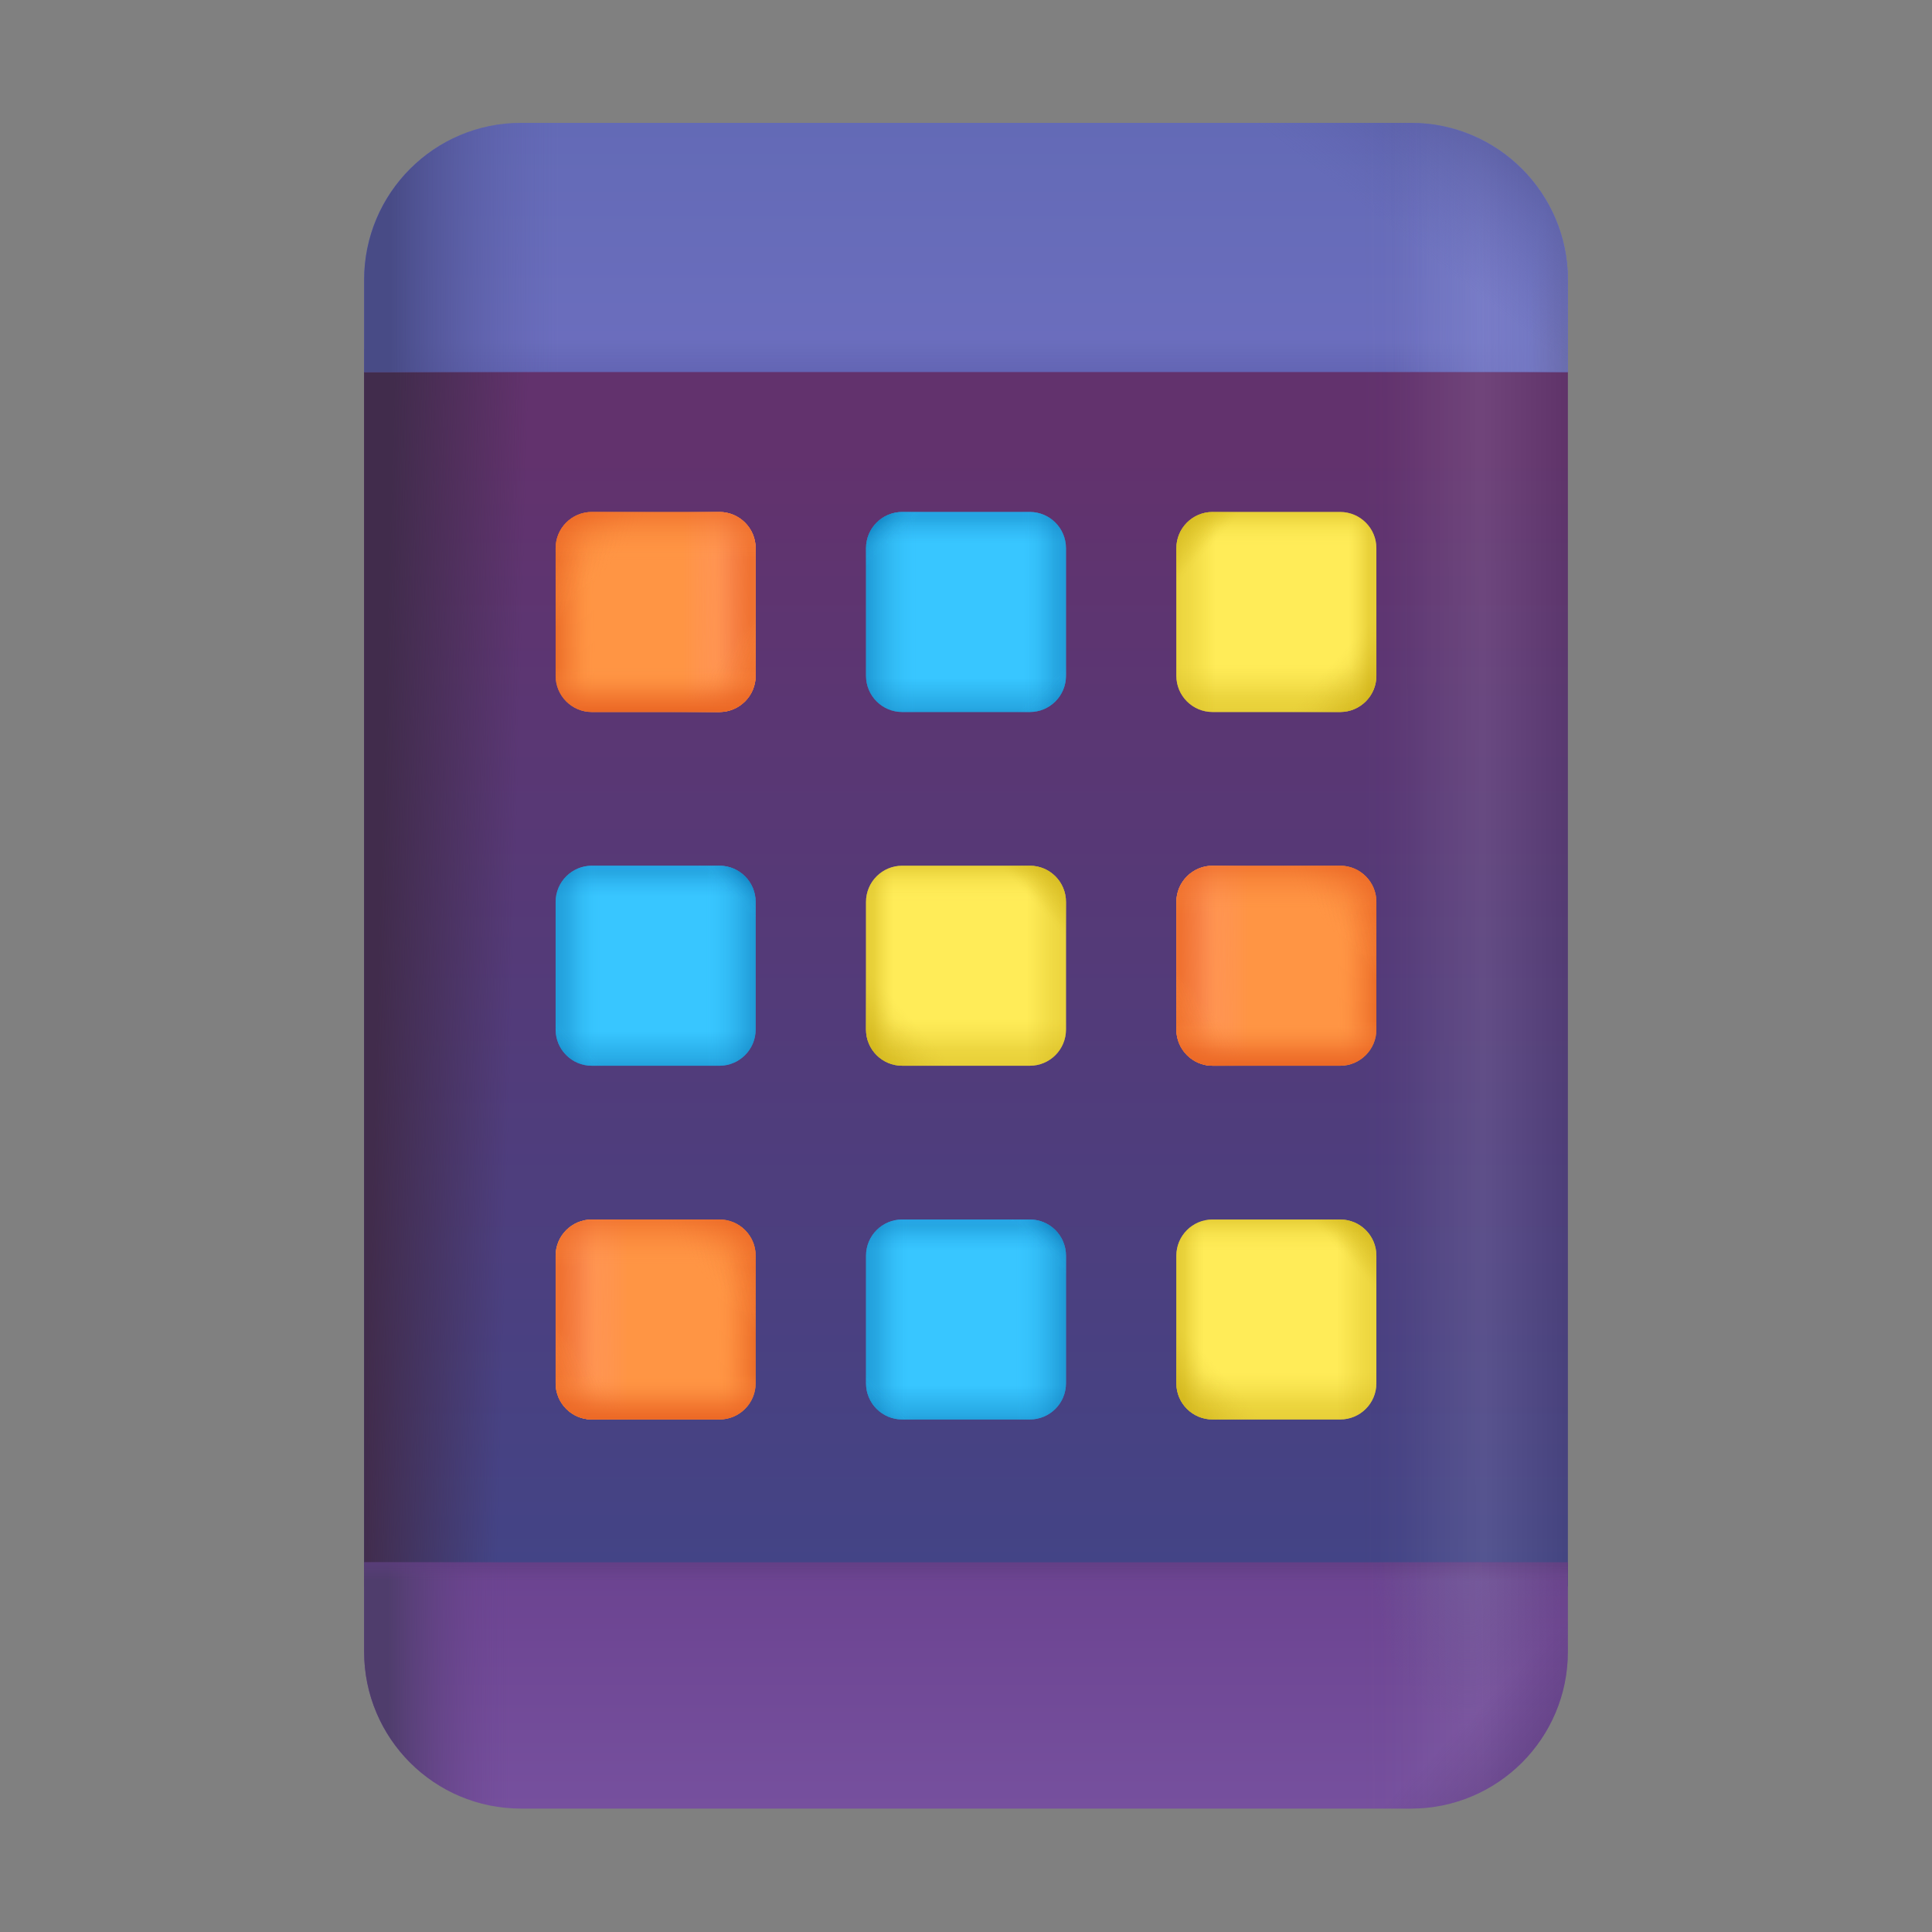 <?xml version="1.0" encoding="UTF-8"?> <svg xmlns="http://www.w3.org/2000/svg" width="32" height="32" viewBox="0 0 32 32" fill="none"><rect x="0" y="0" width="32" height="32" fill="#808080" stroke="none"/><path d="M6.031 5.777L25.969 5.777V26.276H6.031V5.777Z" fill="url(#paint0_linear_18_19048)"></path><path d="M6.031 5.777L25.969 5.777V26.276H6.031V5.777Z" fill="url(#paint1_linear_18_19048)"></path><path d="M6.031 5.777L25.969 5.777V26.276H6.031V5.777Z" fill="url(#paint2_linear_18_19048)" fill-opacity="0.7"></path><path d="M12.516 9.08C12.516 8.749 12.247 8.48 11.916 8.48H9.803C9.472 8.48 9.203 8.749 9.203 9.08V11.193C9.203 11.524 9.472 11.793 9.803 11.793H11.916C12.247 11.793 12.516 11.524 12.516 11.193V9.08Z" fill="#FF9544"></path><path d="M12.516 9.08C12.516 8.749 12.247 8.48 11.916 8.48H9.803C9.472 8.48 9.203 8.749 9.203 9.08V11.193C9.203 11.524 9.472 11.793 9.803 11.793H11.916C12.247 11.793 12.516 11.524 12.516 11.193V9.08Z" fill="url(#paint3_linear_18_19048)"></path><path d="M12.516 9.08C12.516 8.749 12.247 8.48 11.916 8.48H9.803C9.472 8.48 9.203 8.749 9.203 9.08V11.193C9.203 11.524 9.472 11.793 9.803 11.793H11.916C12.247 11.793 12.516 11.524 12.516 11.193V9.08Z" fill="url(#paint4_linear_18_19048)" fill-opacity="0.8"></path><path d="M12.516 9.08C12.516 8.749 12.247 8.48 11.916 8.48H9.803C9.472 8.48 9.203 8.749 9.203 9.08V11.193C9.203 11.524 9.472 11.793 9.803 11.793H11.916C12.247 11.793 12.516 11.524 12.516 11.193V9.08Z" fill="url(#paint5_linear_18_19048)" fill-opacity="0.8"></path><path d="M12.516 9.08C12.516 8.749 12.247 8.48 11.916 8.48H9.803C9.472 8.48 9.203 8.749 9.203 9.08V11.193C9.203 11.524 9.472 11.793 9.803 11.793H11.916C12.247 11.793 12.516 11.524 12.516 11.193V9.08Z" fill="url(#paint6_linear_18_19048)" fill-opacity="0.8"></path><path d="M12.516 9.08C12.516 8.749 12.247 8.48 11.916 8.48H9.803C9.472 8.48 9.203 8.749 9.203 9.08V11.193C9.203 11.524 9.472 11.793 9.803 11.793H11.916C12.247 11.793 12.516 11.524 12.516 11.193V9.08Z" fill="url(#paint7_linear_18_19048)"></path><path d="M17.656 9.08C17.656 8.749 17.388 8.48 17.056 8.48H14.944C14.612 8.48 14.344 8.749 14.344 9.08V11.193C14.344 11.524 14.612 11.793 14.944 11.793H17.056C17.388 11.793 17.656 11.524 17.656 11.193V9.08Z" fill="#38C6FF"></path><path d="M17.656 9.08C17.656 8.749 17.388 8.48 17.056 8.48H14.944C14.612 8.48 14.344 8.749 14.344 9.08V11.193C14.344 11.524 14.612 11.793 14.944 11.793H17.056C17.388 11.793 17.656 11.524 17.656 11.193V9.08Z" fill="url(#paint8_linear_18_19048)" fill-opacity="0.6"></path><path d="M17.656 9.08C17.656 8.749 17.388 8.48 17.056 8.48H14.944C14.612 8.48 14.344 8.749 14.344 9.08V11.193C14.344 11.524 14.612 11.793 14.944 11.793H17.056C17.388 11.793 17.656 11.524 17.656 11.193V9.08Z" fill="url(#paint9_linear_18_19048)" fill-opacity="0.6"></path><path d="M17.656 9.08C17.656 8.749 17.388 8.48 17.056 8.48H14.944C14.612 8.48 14.344 8.749 14.344 9.08V11.193C14.344 11.524 14.612 11.793 14.944 11.793H17.056C17.388 11.793 17.656 11.524 17.656 11.193V9.08Z" fill="url(#paint10_linear_18_19048)" fill-opacity="0.6"></path><path d="M17.656 9.08C17.656 8.749 17.388 8.48 17.056 8.48H14.944C14.612 8.48 14.344 8.749 14.344 9.08V11.193C14.344 11.524 14.612 11.793 14.944 11.793H17.056C17.388 11.793 17.656 11.524 17.656 11.193V9.08Z" fill="url(#paint11_linear_18_19048)" fill-opacity="0.6"></path><path d="M22.797 9.08C22.797 8.749 22.528 8.48 22.197 8.48H20.084C19.753 8.48 19.484 8.749 19.484 9.08V11.193C19.484 11.524 19.753 11.793 20.084 11.793H22.197C22.528 11.793 22.797 11.524 22.797 11.193V9.08Z" fill="#FFEC58"></path><path d="M22.797 9.08C22.797 8.749 22.528 8.48 22.197 8.48H20.084C19.753 8.48 19.484 8.749 19.484 9.08V11.193C19.484 11.524 19.753 11.793 20.084 11.793H22.197C22.528 11.793 22.797 11.524 22.797 11.193V9.08Z" fill="url(#paint12_linear_18_19048)" fill-opacity="0.5"></path><path d="M22.797 9.08C22.797 8.749 22.528 8.48 22.197 8.48H20.084C19.753 8.48 19.484 8.749 19.484 9.08V11.193C19.484 11.524 19.753 11.793 20.084 11.793H22.197C22.528 11.793 22.797 11.524 22.797 11.193V9.08Z" fill="url(#paint13_linear_18_19048)" fill-opacity="0.6"></path><path d="M22.797 9.08C22.797 8.749 22.528 8.48 22.197 8.48H20.084C19.753 8.48 19.484 8.749 19.484 9.08V11.193C19.484 11.524 19.753 11.793 20.084 11.793H22.197C22.528 11.793 22.797 11.524 22.797 11.193V9.08Z" fill="url(#paint14_linear_18_19048)" fill-opacity="0.6"></path><path d="M22.797 9.08C22.797 8.749 22.528 8.48 22.197 8.48H20.084C19.753 8.48 19.484 8.749 19.484 9.08V11.193C19.484 11.524 19.753 11.793 20.084 11.793H22.197C22.528 11.793 22.797 11.524 22.797 11.193V9.08Z" fill="url(#paint15_linear_18_19048)" fill-opacity="0.6"></path><path d="M9.203 14.939C9.203 14.608 9.472 14.339 9.803 14.339H11.916C12.247 14.339 12.516 14.608 12.516 14.939V17.052C12.516 17.383 12.247 17.652 11.916 17.652H9.803C9.472 17.652 9.203 17.383 9.203 17.052V14.939Z" fill="#38C6FF"></path><path d="M9.203 14.939C9.203 14.608 9.472 14.339 9.803 14.339H11.916C12.247 14.339 12.516 14.608 12.516 14.939V17.052C12.516 17.383 12.247 17.652 11.916 17.652H9.803C9.472 17.652 9.203 17.383 9.203 17.052V14.939Z" fill="url(#paint16_linear_18_19048)" fill-opacity="0.6"></path><path d="M9.203 14.939C9.203 14.608 9.472 14.339 9.803 14.339H11.916C12.247 14.339 12.516 14.608 12.516 14.939V17.052C12.516 17.383 12.247 17.652 11.916 17.652H9.803C9.472 17.652 9.203 17.383 9.203 17.052V14.939Z" fill="url(#paint17_linear_18_19048)" fill-opacity="0.6"></path><path d="M9.203 14.939C9.203 14.608 9.472 14.339 9.803 14.339H11.916C12.247 14.339 12.516 14.608 12.516 14.939V17.052C12.516 17.383 12.247 17.652 11.916 17.652H9.803C9.472 17.652 9.203 17.383 9.203 17.052V14.939Z" fill="url(#paint18_linear_18_19048)" fill-opacity="0.6"></path><path d="M9.203 14.939C9.203 14.608 9.472 14.339 9.803 14.339H11.916C12.247 14.339 12.516 14.608 12.516 14.939V17.052C12.516 17.383 12.247 17.652 11.916 17.652H9.803C9.472 17.652 9.203 17.383 9.203 17.052V14.939Z" fill="url(#paint19_linear_18_19048)" fill-opacity="0.6"></path><path d="M9.203 20.799C9.203 20.467 9.472 20.199 9.803 20.199H11.916C12.247 20.199 12.516 20.467 12.516 20.799V22.911C12.516 23.243 12.247 23.511 11.916 23.511H9.803C9.472 23.511 9.203 23.243 9.203 22.911V20.799Z" fill="#FF9544"></path><path d="M9.203 20.799C9.203 20.467 9.472 20.199 9.803 20.199H11.916C12.247 20.199 12.516 20.467 12.516 20.799V22.911C12.516 23.243 12.247 23.511 11.916 23.511H9.803C9.472 23.511 9.203 23.243 9.203 22.911V20.799Z" fill="url(#paint20_linear_18_19048)"></path><path d="M9.203 20.799C9.203 20.467 9.472 20.199 9.803 20.199H11.916C12.247 20.199 12.516 20.467 12.516 20.799V22.911C12.516 23.243 12.247 23.511 11.916 23.511H9.803C9.472 23.511 9.203 23.243 9.203 22.911V20.799Z" fill="url(#paint21_linear_18_19048)" fill-opacity="0.8"></path><path d="M9.203 20.799C9.203 20.467 9.472 20.199 9.803 20.199H11.916C12.247 20.199 12.516 20.467 12.516 20.799V22.911C12.516 23.243 12.247 23.511 11.916 23.511H9.803C9.472 23.511 9.203 23.243 9.203 22.911V20.799Z" fill="url(#paint22_linear_18_19048)" fill-opacity="0.8"></path><path d="M9.203 20.799C9.203 20.467 9.472 20.199 9.803 20.199H11.916C12.247 20.199 12.516 20.467 12.516 20.799V22.911C12.516 23.243 12.247 23.511 11.916 23.511H9.803C9.472 23.511 9.203 23.243 9.203 22.911V20.799Z" fill="url(#paint23_linear_18_19048)" fill-opacity="0.8"></path><path d="M9.203 20.799C9.203 20.467 9.472 20.199 9.803 20.199H11.916C12.247 20.199 12.516 20.467 12.516 20.799V22.911C12.516 23.243 12.247 23.511 11.916 23.511H9.803C9.472 23.511 9.203 23.243 9.203 22.911V20.799Z" fill="url(#paint24_linear_18_19048)"></path><path d="M14.344 14.939C14.344 14.608 14.612 14.339 14.944 14.339H17.056C17.388 14.339 17.656 14.608 17.656 14.939V17.052C17.656 17.383 17.388 17.652 17.056 17.652H14.944C14.612 17.652 14.344 17.383 14.344 17.052V14.939Z" fill="#FFEC58"></path><path d="M14.344 14.939C14.344 14.608 14.612 14.339 14.944 14.339H17.056C17.388 14.339 17.656 14.608 17.656 14.939V17.052C17.656 17.383 17.388 17.652 17.056 17.652H14.944C14.612 17.652 14.344 17.383 14.344 17.052V14.939Z" fill="url(#paint25_linear_18_19048)" fill-opacity="0.5"></path><path d="M14.344 14.939C14.344 14.608 14.612 14.339 14.944 14.339H17.056C17.388 14.339 17.656 14.608 17.656 14.939V17.052C17.656 17.383 17.388 17.652 17.056 17.652H14.944C14.612 17.652 14.344 17.383 14.344 17.052V14.939Z" fill="url(#paint26_linear_18_19048)" fill-opacity="0.6"></path><path d="M14.344 14.939C14.344 14.608 14.612 14.339 14.944 14.339H17.056C17.388 14.339 17.656 14.608 17.656 14.939V17.052C17.656 17.383 17.388 17.652 17.056 17.652H14.944C14.612 17.652 14.344 17.383 14.344 17.052V14.939Z" fill="url(#paint27_linear_18_19048)" fill-opacity="0.6"></path><path d="M14.344 14.939C14.344 14.608 14.612 14.339 14.944 14.339H17.056C17.388 14.339 17.656 14.608 17.656 14.939V17.052C17.656 17.383 17.388 17.652 17.056 17.652H14.944C14.612 17.652 14.344 17.383 14.344 17.052V14.939Z" fill="url(#paint28_linear_18_19048)" fill-opacity="0.6"></path><path d="M14.344 20.799C14.344 20.467 14.612 20.199 14.944 20.199H17.056C17.388 20.199 17.656 20.467 17.656 20.799V22.911C17.656 23.243 17.388 23.511 17.056 23.511H14.944C14.612 23.511 14.344 23.243 14.344 22.911V20.799Z" fill="#38C6FF"></path><path d="M14.344 20.799C14.344 20.467 14.612 20.199 14.944 20.199H17.056C17.388 20.199 17.656 20.467 17.656 20.799V22.911C17.656 23.243 17.388 23.511 17.056 23.511H14.944C14.612 23.511 14.344 23.243 14.344 22.911V20.799Z" fill="url(#paint29_linear_18_19048)" fill-opacity="0.6"></path><path d="M14.344 20.799C14.344 20.467 14.612 20.199 14.944 20.199H17.056C17.388 20.199 17.656 20.467 17.656 20.799V22.911C17.656 23.243 17.388 23.511 17.056 23.511H14.944C14.612 23.511 14.344 23.243 14.344 22.911V20.799Z" fill="url(#paint30_linear_18_19048)" fill-opacity="0.6"></path><path d="M14.344 20.799C14.344 20.467 14.612 20.199 14.944 20.199H17.056C17.388 20.199 17.656 20.467 17.656 20.799V22.911C17.656 23.243 17.388 23.511 17.056 23.511H14.944C14.612 23.511 14.344 23.243 14.344 22.911V20.799Z" fill="url(#paint31_linear_18_19048)" fill-opacity="0.6"></path><path d="M14.344 20.799C14.344 20.467 14.612 20.199 14.944 20.199H17.056C17.388 20.199 17.656 20.467 17.656 20.799V22.911C17.656 23.243 17.388 23.511 17.056 23.511H14.944C14.612 23.511 14.344 23.243 14.344 22.911V20.799Z" fill="url(#paint32_linear_18_19048)" fill-opacity="0.6"></path><path d="M19.484 14.939C19.484 14.608 19.753 14.339 20.084 14.339H22.197C22.528 14.339 22.797 14.608 22.797 14.939V17.052C22.797 17.383 22.528 17.652 22.197 17.652H20.084C19.753 17.652 19.484 17.383 19.484 17.052V14.939Z" fill="#FF9544"></path><path d="M19.484 14.939C19.484 14.608 19.753 14.339 20.084 14.339H22.197C22.528 14.339 22.797 14.608 22.797 14.939V17.052C22.797 17.383 22.528 17.652 22.197 17.652H20.084C19.753 17.652 19.484 17.383 19.484 17.052V14.939Z" fill="url(#paint33_linear_18_19048)"></path><path d="M19.484 14.939C19.484 14.608 19.753 14.339 20.084 14.339H22.197C22.528 14.339 22.797 14.608 22.797 14.939V17.052C22.797 17.383 22.528 17.652 22.197 17.652H20.084C19.753 17.652 19.484 17.383 19.484 17.052V14.939Z" fill="url(#paint34_linear_18_19048)" fill-opacity="0.8"></path><path d="M19.484 14.939C19.484 14.608 19.753 14.339 20.084 14.339H22.197C22.528 14.339 22.797 14.608 22.797 14.939V17.052C22.797 17.383 22.528 17.652 22.197 17.652H20.084C19.753 17.652 19.484 17.383 19.484 17.052V14.939Z" fill="url(#paint35_linear_18_19048)" fill-opacity="0.8"></path><path d="M19.484 14.939C19.484 14.608 19.753 14.339 20.084 14.339H22.197C22.528 14.339 22.797 14.608 22.797 14.939V17.052C22.797 17.383 22.528 17.652 22.197 17.652H20.084C19.753 17.652 19.484 17.383 19.484 17.052V14.939Z" fill="url(#paint36_linear_18_19048)" fill-opacity="0.8"></path><path d="M19.484 14.939C19.484 14.608 19.753 14.339 20.084 14.339H22.197C22.528 14.339 22.797 14.608 22.797 14.939V17.052C22.797 17.383 22.528 17.652 22.197 17.652H20.084C19.753 17.652 19.484 17.383 19.484 17.052V14.939Z" fill="url(#paint37_linear_18_19048)"></path><path d="M19.484 20.799C19.484 20.467 19.753 20.199 20.084 20.199H22.197C22.528 20.199 22.797 20.467 22.797 20.799V22.911C22.797 23.243 22.528 23.511 22.197 23.511H20.084C19.753 23.511 19.484 23.243 19.484 22.911V20.799Z" fill="#FFEC58"></path><path d="M19.484 20.799C19.484 20.467 19.753 20.199 20.084 20.199H22.197C22.528 20.199 22.797 20.467 22.797 20.799V22.911C22.797 23.243 22.528 23.511 22.197 23.511H20.084C19.753 23.511 19.484 23.243 19.484 22.911V20.799Z" fill="url(#paint38_linear_18_19048)" fill-opacity="0.5"></path><path d="M19.484 20.799C19.484 20.467 19.753 20.199 20.084 20.199H22.197C22.528 20.199 22.797 20.467 22.797 20.799V22.911C22.797 23.243 22.528 23.511 22.197 23.511H20.084C19.753 23.511 19.484 23.243 19.484 22.911V20.799Z" fill="url(#paint39_linear_18_19048)" fill-opacity="0.6"></path><path d="M19.484 20.799C19.484 20.467 19.753 20.199 20.084 20.199H22.197C22.528 20.199 22.797 20.467 22.797 20.799V22.911C22.797 23.243 22.528 23.511 22.197 23.511H20.084C19.753 23.511 19.484 23.243 19.484 22.911V20.799Z" fill="url(#paint40_linear_18_19048)" fill-opacity="0.6"></path><path d="M19.484 20.799C19.484 20.467 19.753 20.199 20.084 20.199H22.197C22.528 20.199 22.797 20.467 22.797 20.799V22.911C22.797 23.243 22.528 23.511 22.197 23.511H20.084C19.753 23.511 19.484 23.243 19.484 22.911V20.799Z" fill="url(#paint41_linear_18_19048)" fill-opacity="0.6"></path><path d="M25.969 6.16H6.031V4.635C6.031 3.199 7.195 2.035 8.631 2.035H23.369C24.805 2.035 25.969 3.199 25.969 4.635V6.16Z" fill="url(#paint42_linear_18_19048)"></path><path d="M25.969 6.16H6.031V4.635C6.031 3.199 7.195 2.035 8.631 2.035H23.369C24.805 2.035 25.969 3.199 25.969 4.635V6.16Z" fill="url(#paint43_linear_18_19048)"></path><path d="M25.969 6.16H6.031V4.635C6.031 3.199 7.195 2.035 8.631 2.035H23.369C24.805 2.035 25.969 3.199 25.969 4.635V6.16Z" fill="url(#paint44_linear_18_19048)"></path><path d="M25.969 6.16H6.031V4.635C6.031 3.199 7.195 2.035 8.631 2.035H23.369C24.805 2.035 25.969 3.199 25.969 4.635V6.16Z" fill="url(#paint45_linear_18_19048)"></path><path d="M25.969 6.16H6.031V4.635C6.031 3.199 7.195 2.035 8.631 2.035H23.369C24.805 2.035 25.969 3.199 25.969 4.635V6.16Z" fill="url(#paint46_radial_18_19048)"></path><path d="M25.969 6.16H6.031V4.635C6.031 3.199 7.195 2.035 8.631 2.035H23.369C24.805 2.035 25.969 3.199 25.969 4.635V6.16Z" fill="url(#paint47_linear_18_19048)" fill-opacity="0.5"></path><path d="M25.969 6.16H6.031V4.635C6.031 3.199 7.195 2.035 8.631 2.035H23.369C24.805 2.035 25.969 3.199 25.969 4.635V6.16Z" fill="url(#paint48_linear_18_19048)"></path><path d="M25.969 25.878V27.357C25.969 28.793 24.805 29.956 23.369 29.956H8.631C7.195 29.956 6.031 28.793 6.031 27.357V25.878H25.969Z" fill="url(#paint49_linear_18_19048)"></path><path d="M25.969 25.878V27.357C25.969 28.793 24.805 29.956 23.369 29.956H8.631C7.195 29.956 6.031 28.793 6.031 27.357V25.878H25.969Z" fill="url(#paint50_linear_18_19048)"></path><path d="M25.969 25.878V27.357C25.969 28.793 24.805 29.956 23.369 29.956H8.631C7.195 29.956 6.031 28.793 6.031 27.357V25.878H25.969Z" fill="url(#paint51_radial_18_19048)"></path><path d="M25.969 25.878V27.357C25.969 28.793 24.805 29.956 23.369 29.956H8.631C7.195 29.956 6.031 28.793 6.031 27.357V25.878H25.969Z" fill="url(#paint52_linear_18_19048)"></path><path d="M25.969 25.878V27.357C25.969 28.793 24.805 29.956 23.369 29.956H8.631C7.195 29.956 6.031 28.793 6.031 27.357V25.878H25.969Z" fill="url(#paint53_linear_18_19048)" fill-opacity="0.5"></path><path d="M25.969 25.878V27.357C25.969 28.793 24.805 29.956 23.369 29.956H8.631C7.195 29.956 6.031 28.793 6.031 27.357V25.878H25.969Z" fill="url(#paint54_linear_18_19048)"></path><defs><linearGradient id="paint0_linear_18_19048" x1="16" y1="7.441" x2="16" y2="26.003" gradientUnits="userSpaceOnUse"><stop stop-color="#62326D"></stop><stop offset="1" stop-color="#434486"></stop></linearGradient><linearGradient id="paint1_linear_18_19048" x1="6.031" y1="21.816" x2="8.344" y2="21.878" gradientUnits="userSpaceOnUse"><stop offset="0.031" stop-color="#412C4C"></stop><stop offset="1" stop-color="#412C4C" stop-opacity="0"></stop></linearGradient><linearGradient id="paint2_linear_18_19048" x1="27.469" y1="21.878" x2="22.544" y2="21.883" gradientUnits="userSpaceOnUse"><stop offset="0.25" stop-color="#232222" stop-opacity="0.13"></stop><stop offset="0.59" stop-color="white" stop-opacity="0.13"></stop><stop offset="0.773" stop-color="white" stop-opacity="0.06"></stop><stop offset="1" stop-color="#503F7E" stop-opacity="0"></stop></linearGradient><linearGradient id="paint3_linear_18_19048" x1="12.359" y1="10.957" x2="11.312" y2="10.957" gradientUnits="userSpaceOnUse"><stop offset="0.333" stop-color="#FF945C"></stop><stop offset="1" stop-color="#FF945C" stop-opacity="0"></stop></linearGradient><linearGradient id="paint4_linear_18_19048" x1="8.607" y1="10.023" x2="12.987" y2="9.987" gradientUnits="userSpaceOnUse"><stop offset="0.116" stop-color="#E05A19"></stop><stop offset="0.213" stop-color="#EC6926" stop-opacity="0.35"></stop><stop offset="0.283" stop-color="#FF9544" stop-opacity="0"></stop><stop offset="0.669" stop-color="#FF9544" stop-opacity="0"></stop><stop offset="0.74" stop-color="#FF9544" stop-opacity="0.37"></stop><stop offset="0.811" stop-color="#EC6926" stop-opacity="0.56"></stop><stop offset="0.875" stop-color="#EC6926"></stop></linearGradient><linearGradient id="paint5_linear_18_19048" x1="8.299" y1="8.238" x2="13.102" y2="12.451" gradientUnits="userSpaceOnUse"><stop offset="0.144" stop-color="#EC6926"></stop><stop offset="0.183" stop-color="#EC6926" stop-opacity="0.56"></stop><stop offset="0.327" stop-color="#FF9544" stop-opacity="0"></stop><stop offset="0.698" stop-color="#FF9544" stop-opacity="0"></stop><stop offset="0.835" stop-color="#EC6926" stop-opacity="0.56"></stop><stop offset="0.898" stop-color="#EC6926"></stop></linearGradient><linearGradient id="paint6_linear_18_19048" x1="8.299" y1="8.238" x2="13.102" y2="12.451" gradientUnits="userSpaceOnUse"><stop offset="0.144" stop-color="#EC6926"></stop><stop offset="0.183" stop-color="#EC6926" stop-opacity="0.56"></stop><stop offset="0.327" stop-color="#FF9544" stop-opacity="0"></stop><stop offset="0.698" stop-color="#FF9544" stop-opacity="0"></stop><stop offset="0.835" stop-color="#EC6926" stop-opacity="0.56"></stop><stop offset="0.898" stop-color="#EC6926"></stop></linearGradient><linearGradient id="paint7_linear_18_19048" x1="10.859" y1="7.744" x2="10.859" y2="12.217" gradientUnits="userSpaceOnUse"><stop offset="0.074" stop-color="#EC6926"></stop><stop offset="0.183" stop-color="#EC6926" stop-opacity="0.56"></stop><stop offset="0.34" stop-color="#FF9544" stop-opacity="0"></stop><stop offset="0.74" stop-color="#FF9544" stop-opacity="0"></stop><stop offset="0.843" stop-color="#EC6926" stop-opacity="0.56"></stop><stop offset="0.898" stop-color="#EC6926"></stop></linearGradient><linearGradient id="paint8_linear_18_19048" x1="16" y1="7.744" x2="16" y2="12.456" gradientUnits="userSpaceOnUse"><stop offset="0.144" stop-color="#1B94DF"></stop><stop offset="0.183" stop-color="#056EAD" stop-opacity="0.56"></stop><stop offset="0.266" stop-color="#1B95DF" stop-opacity="0"></stop><stop offset="0.74" stop-color="#056EAD" stop-opacity="0"></stop><stop offset="0.843" stop-color="#056EAD" stop-opacity="0.56"></stop><stop offset="0.898" stop-color="#056EAD"></stop></linearGradient><linearGradient id="paint9_linear_18_19048" x1="13.643" y1="10.136" x2="18.424" y2="10.136" gradientUnits="userSpaceOnUse"><stop offset="0.12" stop-color="#056EAD"></stop><stop offset="0.184" stop-color="#056EAD" stop-opacity="0.56"></stop><stop offset="0.32" stop-color="#31BAF3" stop-opacity="0"></stop><stop offset="0.353" stop-color="#31BAF3" stop-opacity="0"></stop><stop offset="0.618" stop-color="#31BAF3" stop-opacity="0"></stop><stop offset="0.686" stop-color="#31BAF3" stop-opacity="0"></stop><stop offset="0.797" stop-color="#056EAD" stop-opacity="0.56"></stop><stop offset="0.898" stop-color="#056EAD"></stop></linearGradient><linearGradient id="paint10_linear_18_19048" x1="14.037" y1="7.876" x2="18.126" y2="12.236" gradientUnits="userSpaceOnUse"><stop offset="0.134" stop-color="#056EAD" stop-opacity="0.56"></stop><stop offset="0.22" stop-color="#31BAF3" stop-opacity="0"></stop><stop offset="0.353" stop-color="#31BAF3" stop-opacity="0"></stop><stop offset="0.689" stop-color="#31BAF3" stop-opacity="0"></stop><stop offset="0.798" stop-color="#31BAF3" stop-opacity="0"></stop><stop offset="0.899" stop-color="#056EAD" stop-opacity="0.56"></stop></linearGradient><linearGradient id="paint11_linear_18_19048" x1="14.037" y1="7.876" x2="18.126" y2="12.236" gradientUnits="userSpaceOnUse"><stop offset="0.134" stop-color="#056EAD" stop-opacity="0.56"></stop><stop offset="0.22" stop-color="#31BAF3" stop-opacity="0"></stop><stop offset="0.353" stop-color="#31BAF3" stop-opacity="0"></stop><stop offset="0.689" stop-color="#31BAF3" stop-opacity="0"></stop><stop offset="0.798" stop-color="#31BAF3" stop-opacity="0"></stop><stop offset="0.899" stop-color="#056EAD" stop-opacity="0.56"></stop></linearGradient><linearGradient id="paint12_linear_18_19048" x1="21.141" y1="7.744" x2="21.141" y2="12.456" gradientUnits="userSpaceOnUse"><stop offset="0.156" stop-color="#CFB217"></stop><stop offset="0.204" stop-color="#CFB217" stop-opacity="0.36"></stop><stop offset="0.28" stop-color="#FFEC58" stop-opacity="0"></stop><stop offset="0.695" stop-color="#DFC434" stop-opacity="0"></stop><stop offset="0.802" stop-color="#CFB217" stop-opacity="0.75"></stop><stop offset="0.863" stop-color="#CFB217"></stop></linearGradient><linearGradient id="paint13_linear_18_19048" x1="18.567" y1="7.688" x2="23.874" y2="12.563" gradientUnits="userSpaceOnUse"><stop offset="0.144" stop-color="#CFB217"></stop><stop offset="0.183" stop-color="#CFB217" stop-opacity="0.83"></stop><stop offset="0.28" stop-color="#CFB217" stop-opacity="0"></stop><stop offset="0.695" stop-color="#DFC434" stop-opacity="0"></stop><stop offset="0.802" stop-color="#CFB217" stop-opacity="0.75"></stop><stop offset="0.863" stop-color="#CFB217"></stop></linearGradient><linearGradient id="paint14_linear_18_19048" x1="18.567" y1="7.688" x2="23.687" y2="12.345" gradientUnits="userSpaceOnUse"><stop offset="0.144" stop-color="#CFB217"></stop><stop offset="0.183" stop-color="#CFB217" stop-opacity="0.83"></stop><stop offset="0.28" stop-color="#CFB217" stop-opacity="0"></stop><stop offset="0.695" stop-color="#DFC434" stop-opacity="0"></stop><stop offset="0.802" stop-color="#CFB217" stop-opacity="0.75"></stop><stop offset="0.863" stop-color="#CFB217"></stop></linearGradient><linearGradient id="paint15_linear_18_19048" x1="18.923" y1="9.948" x2="23.586" y2="9.948" gradientUnits="userSpaceOnUse"><stop offset="0.041" stop-color="#CFB217"></stop><stop offset="0.166" stop-color="#CFB217" stop-opacity="0.52"></stop><stop offset="0.26" stop-color="#CFB217" stop-opacity="0"></stop><stop offset="0.733" stop-color="#DFC434" stop-opacity="0"></stop><stop offset="0.802" stop-color="#CFB217" stop-opacity="0.75"></stop><stop offset="0.863" stop-color="#CFB217"></stop></linearGradient><linearGradient id="paint16_linear_18_19048" x1="10.859" y1="13.603" x2="10.859" y2="18.315" gradientUnits="userSpaceOnUse"><stop offset="0.144" stop-color="#1B94DF"></stop><stop offset="0.183" stop-color="#056EAD" stop-opacity="0.56"></stop><stop offset="0.266" stop-color="#1B95DF" stop-opacity="0"></stop><stop offset="0.74" stop-color="#056EAD" stop-opacity="0"></stop><stop offset="0.843" stop-color="#056EAD" stop-opacity="0.56"></stop><stop offset="0.898" stop-color="#056EAD"></stop></linearGradient><linearGradient id="paint17_linear_18_19048" x1="13.216" y1="15.996" x2="8.435" y2="15.996" gradientUnits="userSpaceOnUse"><stop offset="0.12" stop-color="#056EAD"></stop><stop offset="0.184" stop-color="#056EAD" stop-opacity="0.56"></stop><stop offset="0.32" stop-color="#31BAF3" stop-opacity="0"></stop><stop offset="0.353" stop-color="#31BAF3" stop-opacity="0"></stop><stop offset="0.618" stop-color="#31BAF3" stop-opacity="0"></stop><stop offset="0.686" stop-color="#31BAF3" stop-opacity="0"></stop><stop offset="0.797" stop-color="#056EAD" stop-opacity="0.56"></stop><stop offset="0.898" stop-color="#056EAD"></stop></linearGradient><linearGradient id="paint18_linear_18_19048" x1="12.822" y1="13.735" x2="8.734" y2="18.095" gradientUnits="userSpaceOnUse"><stop offset="0.134" stop-color="#056EAD" stop-opacity="0.56"></stop><stop offset="0.22" stop-color="#31BAF3" stop-opacity="0"></stop><stop offset="0.353" stop-color="#31BAF3" stop-opacity="0"></stop><stop offset="0.689" stop-color="#31BAF3" stop-opacity="0"></stop><stop offset="0.798" stop-color="#31BAF3" stop-opacity="0"></stop><stop offset="0.899" stop-color="#056EAD" stop-opacity="0.56"></stop></linearGradient><linearGradient id="paint19_linear_18_19048" x1="12.822" y1="13.735" x2="8.734" y2="18.095" gradientUnits="userSpaceOnUse"><stop offset="0.134" stop-color="#056EAD" stop-opacity="0.56"></stop><stop offset="0.22" stop-color="#31BAF3" stop-opacity="0"></stop><stop offset="0.353" stop-color="#31BAF3" stop-opacity="0"></stop><stop offset="0.689" stop-color="#31BAF3" stop-opacity="0"></stop><stop offset="0.798" stop-color="#31BAF3" stop-opacity="0"></stop><stop offset="0.899" stop-color="#056EAD" stop-opacity="0.56"></stop></linearGradient><linearGradient id="paint20_linear_18_19048" x1="9.359" y1="22.675" x2="10.406" y2="22.675" gradientUnits="userSpaceOnUse"><stop offset="0.333" stop-color="#FF945C"></stop><stop offset="1" stop-color="#FF945C" stop-opacity="0"></stop></linearGradient><linearGradient id="paint21_linear_18_19048" x1="13.112" y1="21.742" x2="8.731" y2="21.706" gradientUnits="userSpaceOnUse"><stop offset="0.116" stop-color="#E05A19"></stop><stop offset="0.213" stop-color="#EC6926" stop-opacity="0.35"></stop><stop offset="0.283" stop-color="#FF9544" stop-opacity="0"></stop><stop offset="0.669" stop-color="#FF9544" stop-opacity="0"></stop><stop offset="0.74" stop-color="#FF9544" stop-opacity="0.37"></stop><stop offset="0.811" stop-color="#EC6926" stop-opacity="0.56"></stop><stop offset="0.875" stop-color="#EC6926"></stop></linearGradient><linearGradient id="paint22_linear_18_19048" x1="13.42" y1="19.957" x2="8.617" y2="24.17" gradientUnits="userSpaceOnUse"><stop offset="0.144" stop-color="#EC6926"></stop><stop offset="0.183" stop-color="#EC6926" stop-opacity="0.56"></stop><stop offset="0.327" stop-color="#FF9544" stop-opacity="0"></stop><stop offset="0.698" stop-color="#FF9544" stop-opacity="0"></stop><stop offset="0.835" stop-color="#EC6926" stop-opacity="0.56"></stop><stop offset="0.898" stop-color="#EC6926"></stop></linearGradient><linearGradient id="paint23_linear_18_19048" x1="13.42" y1="19.957" x2="8.617" y2="24.17" gradientUnits="userSpaceOnUse"><stop offset="0.144" stop-color="#EC6926"></stop><stop offset="0.183" stop-color="#EC6926" stop-opacity="0.56"></stop><stop offset="0.327" stop-color="#FF9544" stop-opacity="0"></stop><stop offset="0.698" stop-color="#FF9544" stop-opacity="0"></stop><stop offset="0.835" stop-color="#EC6926" stop-opacity="0.56"></stop><stop offset="0.898" stop-color="#EC6926"></stop></linearGradient><linearGradient id="paint24_linear_18_19048" x1="10.859" y1="19.463" x2="10.859" y2="23.936" gradientUnits="userSpaceOnUse"><stop offset="0.074" stop-color="#EC6926"></stop><stop offset="0.183" stop-color="#EC6926" stop-opacity="0.56"></stop><stop offset="0.34" stop-color="#FF9544" stop-opacity="0"></stop><stop offset="0.74" stop-color="#FF9544" stop-opacity="0"></stop><stop offset="0.843" stop-color="#EC6926" stop-opacity="0.56"></stop><stop offset="0.898" stop-color="#EC6926"></stop></linearGradient><linearGradient id="paint25_linear_18_19048" x1="16" y1="13.603" x2="16" y2="18.315" gradientUnits="userSpaceOnUse"><stop offset="0.156" stop-color="#CFB217"></stop><stop offset="0.204" stop-color="#CFB217" stop-opacity="0.36"></stop><stop offset="0.28" stop-color="#FFEC58" stop-opacity="0"></stop><stop offset="0.695" stop-color="#DFC434" stop-opacity="0"></stop><stop offset="0.802" stop-color="#CFB217" stop-opacity="0.75"></stop><stop offset="0.863" stop-color="#CFB217"></stop></linearGradient><linearGradient id="paint26_linear_18_19048" x1="18.574" y1="13.547" x2="13.267" y2="18.423" gradientUnits="userSpaceOnUse"><stop offset="0.144" stop-color="#CFB217"></stop><stop offset="0.183" stop-color="#CFB217" stop-opacity="0.83"></stop><stop offset="0.28" stop-color="#CFB217" stop-opacity="0"></stop><stop offset="0.695" stop-color="#DFC434" stop-opacity="0"></stop><stop offset="0.802" stop-color="#CFB217" stop-opacity="0.75"></stop><stop offset="0.863" stop-color="#CFB217"></stop></linearGradient><linearGradient id="paint27_linear_18_19048" x1="18.574" y1="13.547" x2="13.453" y2="18.205" gradientUnits="userSpaceOnUse"><stop offset="0.144" stop-color="#CFB217"></stop><stop offset="0.183" stop-color="#CFB217" stop-opacity="0.83"></stop><stop offset="0.28" stop-color="#CFB217" stop-opacity="0"></stop><stop offset="0.695" stop-color="#DFC434" stop-opacity="0"></stop><stop offset="0.802" stop-color="#CFB217" stop-opacity="0.75"></stop><stop offset="0.863" stop-color="#CFB217"></stop></linearGradient><linearGradient id="paint28_linear_18_19048" x1="18.218" y1="15.808" x2="13.555" y2="15.808" gradientUnits="userSpaceOnUse"><stop offset="0.041" stop-color="#CFB217"></stop><stop offset="0.166" stop-color="#CFB217" stop-opacity="0.52"></stop><stop offset="0.26" stop-color="#CFB217" stop-opacity="0"></stop><stop offset="0.733" stop-color="#DFC434" stop-opacity="0"></stop><stop offset="0.802" stop-color="#CFB217" stop-opacity="0.75"></stop><stop offset="0.863" stop-color="#CFB217"></stop></linearGradient><linearGradient id="paint29_linear_18_19048" x1="16" y1="19.463" x2="16" y2="24.174" gradientUnits="userSpaceOnUse"><stop offset="0.144" stop-color="#1B94DF"></stop><stop offset="0.183" stop-color="#056EAD" stop-opacity="0.56"></stop><stop offset="0.266" stop-color="#1B95DF" stop-opacity="0"></stop><stop offset="0.74" stop-color="#056EAD" stop-opacity="0"></stop><stop offset="0.843" stop-color="#056EAD" stop-opacity="0.56"></stop><stop offset="0.898" stop-color="#056EAD"></stop></linearGradient><linearGradient id="paint30_linear_18_19048" x1="18.357" y1="21.855" x2="13.576" y2="21.855" gradientUnits="userSpaceOnUse"><stop offset="0.12" stop-color="#056EAD"></stop><stop offset="0.184" stop-color="#056EAD" stop-opacity="0.56"></stop><stop offset="0.32" stop-color="#31BAF3" stop-opacity="0"></stop><stop offset="0.353" stop-color="#31BAF3" stop-opacity="0"></stop><stop offset="0.618" stop-color="#31BAF3" stop-opacity="0"></stop><stop offset="0.686" stop-color="#31BAF3" stop-opacity="0"></stop><stop offset="0.797" stop-color="#056EAD" stop-opacity="0.56"></stop><stop offset="0.898" stop-color="#056EAD"></stop></linearGradient><linearGradient id="paint31_linear_18_19048" x1="17.963" y1="19.594" x2="13.874" y2="23.954" gradientUnits="userSpaceOnUse"><stop offset="0.134" stop-color="#056EAD" stop-opacity="0.56"></stop><stop offset="0.22" stop-color="#31BAF3" stop-opacity="0"></stop><stop offset="0.353" stop-color="#31BAF3" stop-opacity="0"></stop><stop offset="0.689" stop-color="#31BAF3" stop-opacity="0"></stop><stop offset="0.798" stop-color="#31BAF3" stop-opacity="0"></stop><stop offset="0.899" stop-color="#056EAD" stop-opacity="0.56"></stop></linearGradient><linearGradient id="paint32_linear_18_19048" x1="17.963" y1="19.594" x2="13.874" y2="23.954" gradientUnits="userSpaceOnUse"><stop offset="0.134" stop-color="#056EAD" stop-opacity="0.56"></stop><stop offset="0.22" stop-color="#31BAF3" stop-opacity="0"></stop><stop offset="0.353" stop-color="#31BAF3" stop-opacity="0"></stop><stop offset="0.689" stop-color="#31BAF3" stop-opacity="0"></stop><stop offset="0.798" stop-color="#31BAF3" stop-opacity="0"></stop><stop offset="0.899" stop-color="#056EAD" stop-opacity="0.56"></stop></linearGradient><linearGradient id="paint33_linear_18_19048" x1="19.641" y1="16.816" x2="20.688" y2="16.816" gradientUnits="userSpaceOnUse"><stop offset="0.333" stop-color="#FF945C"></stop><stop offset="1" stop-color="#FF945C" stop-opacity="0"></stop></linearGradient><linearGradient id="paint34_linear_18_19048" x1="23.393" y1="15.883" x2="19.013" y2="15.847" gradientUnits="userSpaceOnUse"><stop offset="0.116" stop-color="#E05A19"></stop><stop offset="0.213" stop-color="#EC6926" stop-opacity="0.35"></stop><stop offset="0.283" stop-color="#FF9544" stop-opacity="0"></stop><stop offset="0.669" stop-color="#FF9544" stop-opacity="0"></stop><stop offset="0.74" stop-color="#FF9544" stop-opacity="0.37"></stop><stop offset="0.811" stop-color="#EC6926" stop-opacity="0.56"></stop><stop offset="0.875" stop-color="#EC6926"></stop></linearGradient><linearGradient id="paint35_linear_18_19048" x1="23.701" y1="14.098" x2="18.898" y2="18.31" gradientUnits="userSpaceOnUse"><stop offset="0.144" stop-color="#EC6926"></stop><stop offset="0.183" stop-color="#EC6926" stop-opacity="0.56"></stop><stop offset="0.327" stop-color="#FF9544" stop-opacity="0"></stop><stop offset="0.698" stop-color="#FF9544" stop-opacity="0"></stop><stop offset="0.835" stop-color="#EC6926" stop-opacity="0.56"></stop><stop offset="0.898" stop-color="#EC6926"></stop></linearGradient><linearGradient id="paint36_linear_18_19048" x1="23.701" y1="14.098" x2="18.898" y2="18.31" gradientUnits="userSpaceOnUse"><stop offset="0.144" stop-color="#EC6926"></stop><stop offset="0.183" stop-color="#EC6926" stop-opacity="0.56"></stop><stop offset="0.327" stop-color="#FF9544" stop-opacity="0"></stop><stop offset="0.698" stop-color="#FF9544" stop-opacity="0"></stop><stop offset="0.835" stop-color="#EC6926" stop-opacity="0.56"></stop><stop offset="0.898" stop-color="#EC6926"></stop></linearGradient><linearGradient id="paint37_linear_18_19048" x1="21.141" y1="13.603" x2="21.141" y2="18.077" gradientUnits="userSpaceOnUse"><stop offset="0.074" stop-color="#EC6926"></stop><stop offset="0.183" stop-color="#EC6926" stop-opacity="0.56"></stop><stop offset="0.34" stop-color="#FF9544" stop-opacity="0"></stop><stop offset="0.74" stop-color="#FF9544" stop-opacity="0"></stop><stop offset="0.843" stop-color="#EC6926" stop-opacity="0.56"></stop><stop offset="0.898" stop-color="#EC6926"></stop></linearGradient><linearGradient id="paint38_linear_18_19048" x1="21.141" y1="19.463" x2="21.141" y2="24.174" gradientUnits="userSpaceOnUse"><stop offset="0.156" stop-color="#CFB217"></stop><stop offset="0.204" stop-color="#CFB217" stop-opacity="0.36"></stop><stop offset="0.28" stop-color="#FFEC58" stop-opacity="0"></stop><stop offset="0.695" stop-color="#DFC434" stop-opacity="0"></stop><stop offset="0.802" stop-color="#CFB217" stop-opacity="0.75"></stop><stop offset="0.863" stop-color="#CFB217"></stop></linearGradient><linearGradient id="paint39_linear_18_19048" x1="23.714" y1="19.406" x2="18.407" y2="24.282" gradientUnits="userSpaceOnUse"><stop offset="0.144" stop-color="#CFB217"></stop><stop offset="0.183" stop-color="#CFB217" stop-opacity="0.83"></stop><stop offset="0.28" stop-color="#CFB217" stop-opacity="0"></stop><stop offset="0.695" stop-color="#DFC434" stop-opacity="0"></stop><stop offset="0.802" stop-color="#CFB217" stop-opacity="0.75"></stop><stop offset="0.863" stop-color="#CFB217"></stop></linearGradient><linearGradient id="paint40_linear_18_19048" x1="23.714" y1="19.406" x2="18.594" y2="24.064" gradientUnits="userSpaceOnUse"><stop offset="0.144" stop-color="#CFB217"></stop><stop offset="0.183" stop-color="#CFB217" stop-opacity="0.83"></stop><stop offset="0.28" stop-color="#CFB217" stop-opacity="0"></stop><stop offset="0.695" stop-color="#DFC434" stop-opacity="0"></stop><stop offset="0.802" stop-color="#CFB217" stop-opacity="0.75"></stop><stop offset="0.863" stop-color="#CFB217"></stop></linearGradient><linearGradient id="paint41_linear_18_19048" x1="23.358" y1="21.667" x2="18.695" y2="21.667" gradientUnits="userSpaceOnUse"><stop offset="0.041" stop-color="#CFB217"></stop><stop offset="0.166" stop-color="#CFB217" stop-opacity="0.52"></stop><stop offset="0.26" stop-color="#CFB217" stop-opacity="0"></stop><stop offset="0.733" stop-color="#DFC434" stop-opacity="0"></stop><stop offset="0.802" stop-color="#CFB217" stop-opacity="0.75"></stop><stop offset="0.863" stop-color="#CFB217"></stop></linearGradient><linearGradient id="paint42_linear_18_19048" x1="16" y1="2.035" x2="16" y2="6.16" gradientUnits="userSpaceOnUse"><stop stop-color="#636AB6"></stop><stop offset="1" stop-color="#6C6EBE"></stop></linearGradient><linearGradient id="paint43_linear_18_19048" x1="17.156" y1="6.316" x2="17.156" y2="5.628" gradientUnits="userSpaceOnUse"><stop stop-color="#6062B1"></stop><stop offset="1" stop-color="#6062B1" stop-opacity="0"></stop></linearGradient><linearGradient id="paint44_linear_18_19048" x1="6.031" y1="6.16" x2="9.25" y2="6.16" gradientUnits="userSpaceOnUse"><stop offset="0.136" stop-color="#484B86"></stop><stop offset="1" stop-color="#5E61AD" stop-opacity="0"></stop></linearGradient><linearGradient id="paint45_linear_18_19048" x1="25.969" y1="6.16" x2="23.031" y2="6.16" gradientUnits="userSpaceOnUse"><stop offset="0.128" stop-color="#7277C8"></stop><stop offset="1" stop-color="#7277C8" stop-opacity="0"></stop></linearGradient><radialGradient id="paint46_radial_18_19048" cx="0" cy="0" r="1" gradientUnits="userSpaceOnUse" gradientTransform="translate(25.969 5.878) rotate(-180) scale(0.656 3.172)"><stop stop-color="#6C6FB4"></stop><stop offset="1" stop-color="#6C6FB4" stop-opacity="0"></stop></radialGradient><linearGradient id="paint47_linear_18_19048" x1="27.469" y1="4.966" x2="22.544" y2="4.997" gradientUnits="userSpaceOnUse"><stop offset="0.25" stop-color="#232222" stop-opacity="0.13"></stop><stop offset="0.59" stop-color="white" stop-opacity="0.13"></stop><stop offset="0.773" stop-color="white" stop-opacity="0.06"></stop><stop offset="1" stop-color="#503F7E" stop-opacity="0"></stop></linearGradient><linearGradient id="paint48_linear_18_19048" x1="25.969" y1="0.82" x2="23.426" y2="4.097" gradientUnits="userSpaceOnUse"><stop offset="0.136" stop-color="#484B86"></stop><stop offset="1" stop-color="#5E61AD" stop-opacity="0"></stop></linearGradient><linearGradient id="paint49_linear_18_19048" x1="16" y1="25.878" x2="16" y2="29.956" gradientUnits="userSpaceOnUse"><stop stop-color="#6B4390"></stop><stop offset="1" stop-color="#76509E"></stop></linearGradient><linearGradient id="paint50_linear_18_19048" x1="6.031" y1="27.128" x2="8.438" y2="27.128" gradientUnits="userSpaceOnUse"><stop offset="0.164" stop-color="#4F3D6C"></stop><stop offset="1" stop-color="#6E4693" stop-opacity="0"></stop></linearGradient><radialGradient id="paint51_radial_18_19048" cx="0" cy="0" r="1" gradientUnits="userSpaceOnUse" gradientTransform="translate(24.312 25.535) rotate(90) scale(3.094 1.625)"><stop stop-color="#6B5094"></stop><stop offset="1" stop-color="#6B5094" stop-opacity="0"></stop></radialGradient><linearGradient id="paint52_linear_18_19048" x1="15.688" y1="25.597" x2="15.688" y2="26.191" gradientUnits="userSpaceOnUse"><stop offset="0.158" stop-color="#5E3D7F"></stop><stop offset="1" stop-color="#5E3D7F" stop-opacity="0"></stop></linearGradient><linearGradient id="paint53_linear_18_19048" x1="27.469" y1="28.777" x2="22.544" y2="28.808" gradientUnits="userSpaceOnUse"><stop offset="0.25" stop-color="#232222" stop-opacity="0.13"></stop><stop offset="0.59" stop-color="white" stop-opacity="0.13"></stop><stop offset="0.773" stop-color="white" stop-opacity="0.06"></stop><stop offset="1" stop-color="#503F7E" stop-opacity="0"></stop></linearGradient><linearGradient id="paint54_linear_18_19048" x1="26.229" y1="30.953" x2="22.703" y2="27.485" gradientUnits="userSpaceOnUse"><stop offset="0.195" stop-color="#5E3D7F"></stop><stop offset="0.629" stop-color="#5E3D7F" stop-opacity="0"></stop></linearGradient></defs></svg> 